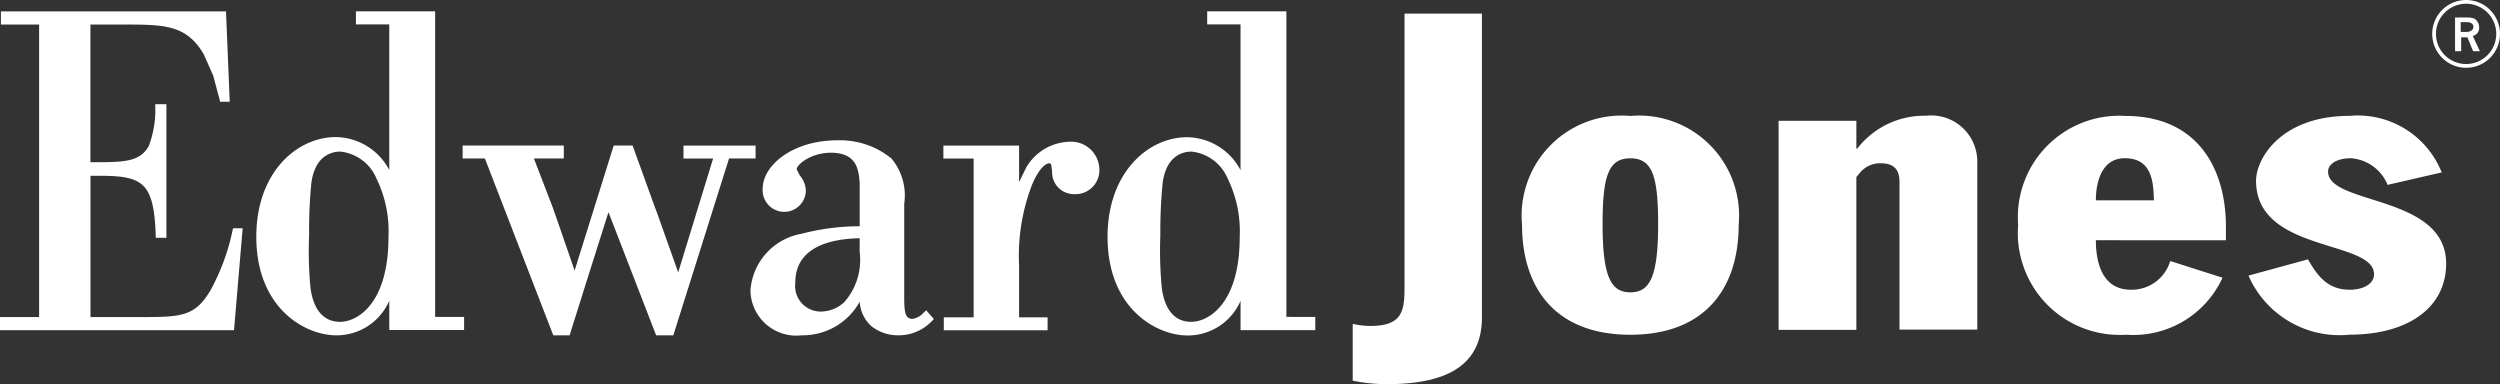 <svg xmlns="http://www.w3.org/2000/svg" width="90" height="13.832" viewBox="0 0 90 13.832">
  <rect x="0" y="0" width="90" height="13.832" fill="#333333" stroke="none"/>
  <g id="Group_145" data-name="Group 145" transform="translate(-2731.345 -15.96)">
    <path id="Path_1" data-name="Path 1" d="M2784.01,27.389c0,1.852-1.467,2.4-3.419,2.4a6.038,6.038,0,0,1-1.232-.126V27.62a3.062,3.062,0,0,0,.638.074c1.157,0,1.227-.547,1.227-1.411V16.45h2.786Z" transform="translate(0.684)" fill="#fff"/>
    <path id="Path_2" data-name="Path 2" d="M2789.239,26.3c.691,0,1-.539,1-2.443,0-1.738-.207-2.382-1-2.382s-1,.644-1,2.382c0,1.9.31,2.443,1,2.443m0-6.35a3.6,3.6,0,0,1,3.9,3.907c0,2.336-1.243,3.97-3.9,3.97s-3.9-1.634-3.9-3.97a3.6,3.6,0,0,1,3.9-3.907" transform="translate(0.799 0.184)" fill="#fff"/>
    <path id="Path_3" data-name="Path 3" d="M2794.447,20.125h2.8v1h.033a3.043,3.043,0,0,1,2.469-1.182,1.66,1.66,0,0,1,1.851,1.692v6.006h-2.8V22.328c0-.4-.156-.674-.673-.674a.946.946,0,0,0-.726.311l-.154.185v5.5h-2.8Z" transform="translate(0.927 0.184)" fill="#fff"/>
    <path id="Path_4" data-name="Path 4" d="M2807.687,22.988c-.018-.7-.085-1.516-1.052-1.516-.8,0-1.038.812-1.038,1.516Zm-2.09,1.436c0,.658.153,1.782,1.261,1.782a1.444,1.444,0,0,0,1.416-1.033l1.883.6a3.532,3.532,0,0,1-3.472,2.053,3.668,3.668,0,0,1-3.886-3.954,3.651,3.651,0,0,1,3.852-3.923c2.692,0,3.627,2.006,3.627,3.968v.509Z" transform="translate(1.199 0.184)" fill="#fff"/>
    <path id="Path_5" data-name="Path 5" d="M2816.1,22.431a1.547,1.547,0,0,0-1.314-.958c-.565,0-.829.238-.829.48,0,1.214,4.25.822,4.25,3.31,0,1.618-1.415,2.561-3.471,2.561a3.581,3.581,0,0,1-3.645-2.126l2.142-.586c.328.57.69,1.094,1.5,1.094.519,0,.878-.225.878-.555,0-1.256-4.247-.763-4.247-3.367,0-.8.9-2.337,3.369-2.337a3.252,3.252,0,0,1,3.314,2.036Z" transform="translate(1.199 0.184)" fill="#fff"/>
    <path id="Path_6" data-name="Path 6" d="M2817.841,17.18a1.085,1.085,0,1,1,1.083,1.085,1.086,1.086,0,0,1-1.083-1.085m-.135,0a1.22,1.22,0,1,0,1.218-1.22,1.222,1.222,0,0,0-1.218,1.22" transform="translate(1.199)" fill="#fff"/>
    <path id="Path_7" data-name="Path 7" d="M2818.731,16.757v.353h.209c.119,0,.248-.06.248-.186,0-.162-.2-.167-.248-.167Zm.1-.168c.326,0,.383.021.453.089a.38.38,0,0,1,.112.276.293.293,0,0,1-.231.3l.257.55h-.244l-.205-.5h-.225v.5h-.22l0-1.213Z" transform="translate(1.199)" fill="#fff"/>
    <path id="Path_8" data-name="Path 8" d="M2739.425,16.371h-8.047v.473h1.375v10.53h-1.408v.473h8.424l.312-3.67h-.345l-.013.051a7.8,7.8,0,0,1-.8,2.182c-.568.964-1.075.964-2.583.964h-1.737V22.288h.426c1.48.016,1.86.273,1.923,2.168l0,.065h.383v-4.81h-.4l0,.063a3.689,3.689,0,0,1-.231,1.435c-.291.56-.9.576-1.612.59h-.492V16.844h1.182c1.469,0,2.277,0,2.9,1.074l.341.772.25.938.05-.005h.292l-.134-3.252Z" fill="#fff"/>
    <path id="Path_9" data-name="Path 9" d="M2743.594,27.547c-.806,0-1.018-.778-1.073-1.242a13.812,13.812,0,0,1-.048-1.869,17.628,17.628,0,0,1,.079-1.872c.131-1.034.772-1.147,1.042-1.147a1.586,1.586,0,0,1,1.3.962,4.315,4.315,0,0,1,.436,2.119c0,2.41-1.135,3.047-1.734,3.047m3.414-.177v-11h-2.851v.471h1.2v5.245a2.2,2.2,0,0,0-1.927-1.189c-1.386,0-2.86,1.256-2.86,3.586,0,2.587,1.767,3.551,2.879,3.551a2.066,2.066,0,0,0,1.908-1.246v1.054h2.694V27.37Z" fill="#fff"/>
    <path id="Path_10" data-name="Path 10" d="M2758.216,21.017H2755.7v.465h1.066c-.048.158-1.152,3.755-1.257,4.1-.114-.32-.743-2.092-.743-2.092l-.123-.33-.775-2.144h-.68s-1.3,4.147-1.408,4.5c-.1-.3-.53-1.537-.53-1.537l-.258-.738s-.537-1.4-.677-1.761h1.076v-.465h-3.641v.465h.8c.031.084,2.463,6.369,2.463,6.369h.586s1.289-4.1,1.4-4.434l1.717,4.434h.617s1.978-6.276,2.007-6.369h.955v-.465Z" transform="translate(0.251 0.184)" fill="#fff"/>
    <path id="Path_11" data-name="Path 11" d="M2761.905,24.846a2.3,2.3,0,0,1-.547,1.8,1.25,1.25,0,0,1-.84.346.922.922,0,0,1-.93-1.04c0-1.277,1.245-1.578,2.317-1.6Zm2.394,2.1-.1.094a.661.661,0,0,1-.39.215c-.285,0-.3-.274-.3-.848v-3.3a2.067,2.067,0,0,0-.462-1.627,2.937,2.937,0,0,0-1.943-.653c-1.609,0-2.69.9-2.69,1.742a.778.778,0,1,0,1.554.063.9.9,0,0,0-.218-.539l-.112-.219c0-.177.518-.6,1.228-.6.963,0,1.007.644,1.04,1.116,0,0,0,1.411,0,1.531a8.312,8.312,0,0,0-2.1.272,2.231,2.231,0,0,0-1.833,2.038,1.652,1.652,0,0,0,1.851,1.616,2.346,2.346,0,0,0,2.083-1.209,1.265,1.265,0,0,0,.437.893,1.542,1.542,0,0,0,.958.316,1.649,1.649,0,0,0,1.231-.542l.043-.043Z" transform="translate(0.388 0.184)" fill="#fff"/>
    <path id="Path_12" data-name="Path 12" d="M2767.822,21.773l-.273.557V21.018h-2.725v.464h1.089V27.2h-1.074v.466h3.736V27.2h-1.026V25.337a7.116,7.116,0,0,1,.469-2.916c.317-.756.6-.766.6-.766.084,0,.09,0,.12.31a.785.785,0,0,0,.812.8.858.858,0,0,0,.889-.885,1.015,1.015,0,0,0-1.095-1,1.859,1.859,0,0,0-1.523.9" transform="translate(0.483 0.184)" fill="#fff"/>
    <path id="Path_13" data-name="Path 13" d="M2773.658,27.547c-.756,0-1-.674-1.07-1.242a14.434,14.434,0,0,1-.05-1.869,18.254,18.254,0,0,1,.081-1.872c.129-1.034.77-1.147,1.039-1.147a1.593,1.593,0,0,1,1.3.962,4.314,4.314,0,0,1,.437,2.119c0,2.41-1.136,3.047-1.738,3.047m3.419-.177v-11h-2.851v.471h1.2v5.244A2.208,2.208,0,0,0,2773.5,20.9c-1.388,0-2.862,1.256-2.862,3.586,0,2.587,1.766,3.551,2.879,3.551a2.07,2.07,0,0,0,1.909-1.246v1.054h2.69V27.37Z" transform="translate(0.579)" fill="#fff"/>
  </g>
</svg>
